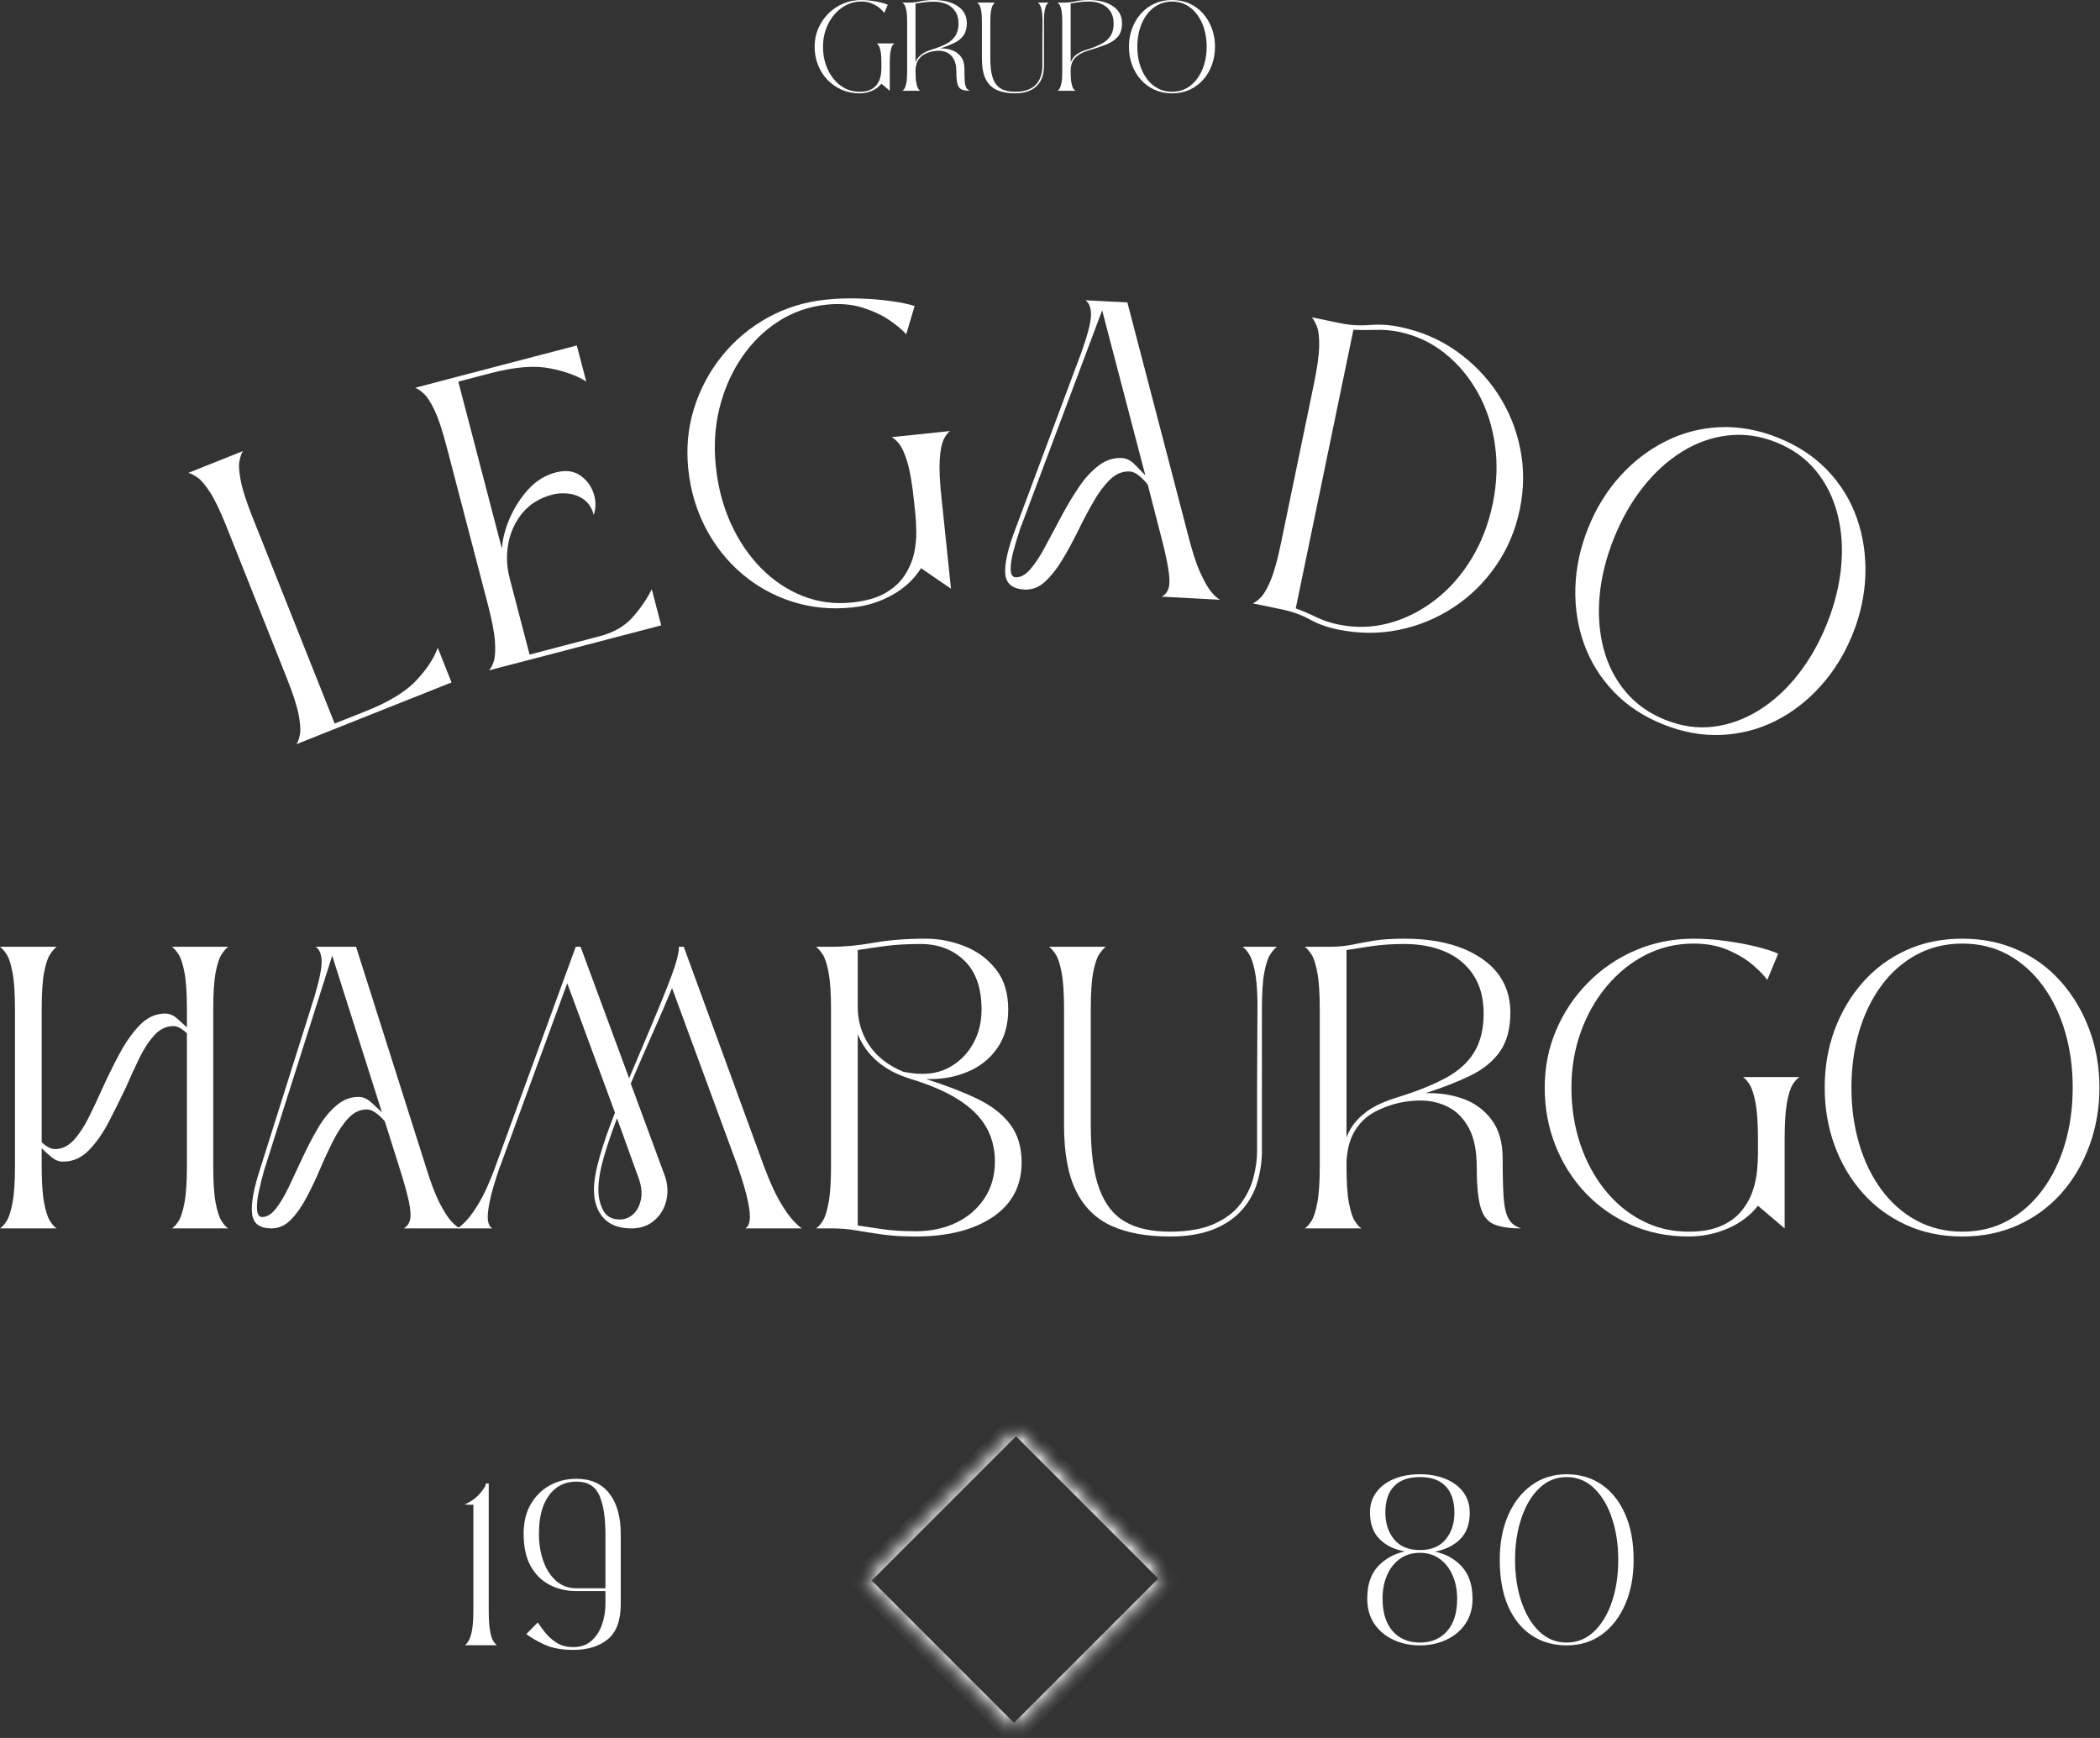 <svg xmlns="http://www.w3.org/2000/svg" width="116" height="96" viewBox="0 0 116 96" fill="none"><rect x="0" y="0" width="116" height="96" fill="#333333" stroke="none"/><mask id="mask0_113_110" style="mask-type:luminance" maskUnits="userSpaceOnUse" x="47" y="78" width="18" height="18"><path d="M47.26 78.501H64.758V96H47.26V78.501Z" fill="white"></path></mask><g mask="url(#mask0_113_110)"><mask id="mask1_113_110" style="mask-type:luminance" maskUnits="userSpaceOnUse" x="47" y="78" width="18" height="18"><path d="M47.445 87.304L56.069 78.679L64.585 87.195L55.961 95.82L47.445 87.304Z" fill="white"></path></mask><g mask="url(#mask1_113_110)"><mask id="mask2_113_110" style="mask-type:luminance" maskUnits="userSpaceOnUse" x="47" y="78" width="18" height="18"><path d="M47.445 87.305L56.121 78.629L64.687 87.195L56.011 95.871L47.445 87.305Z" fill="white"></path></mask><g mask="url(#mask2_113_110)"><path d="M47.445 87.305L56.121 78.629L64.687 87.195L56.011 95.871L47.445 87.305Z" stroke="white"></path></g></g></g><path d="M16.373 41.108C16.458 40.991 16.524 40.811 16.569 40.568C16.614 40.323 16.589 39.959 16.495 39.474C16.403 38.988 16.187 38.321 15.849 37.474L12.532 29.139C12.19 28.277 11.885 27.637 11.619 27.219C11.351 26.801 11.119 26.523 10.921 26.386C10.724 26.247 10.553 26.157 10.406 26.119L13.42 24.916C13.336 25.049 13.272 25.233 13.227 25.469C13.18 25.703 13.204 26.063 13.298 26.55C13.39 27.037 13.608 27.711 13.951 28.573L18.486 39.966L20.21 39.281C21.488 38.773 22.421 38.203 23.009 37.57C23.596 36.935 23.987 36.338 24.18 35.778L24.942 37.696C24.942 37.696 24.737 37.778 24.328 37.94C23.918 38.103 23.39 38.313 22.745 38.57C22.099 38.826 21.414 39.098 20.69 39.387C19.964 39.677 19.275 39.952 18.621 40.211C17.967 40.471 17.432 40.684 17.016 40.851C16.6 41.017 16.386 41.102 16.373 41.108Z" fill="white"></path><path d="M27.014 37.029C27.115 36.922 27.203 36.751 27.278 36.517C27.353 36.282 27.373 35.916 27.339 35.42C27.305 34.925 27.172 34.237 26.94 33.355L24.673 24.677C24.439 23.781 24.216 23.11 24.004 22.663C23.791 22.215 23.597 21.911 23.418 21.75C23.241 21.587 23.08 21.476 22.936 21.419C22.951 21.412 23.176 21.353 23.611 21.242C24.045 21.128 24.601 20.983 25.281 20.804C25.961 20.626 26.677 20.439 27.433 20.241C28.187 20.044 28.901 19.858 29.575 19.681C30.248 19.506 30.797 19.362 31.222 19.25C31.648 19.14 31.862 19.083 31.862 19.083L32.383 21.078C31.9 20.761 31.233 20.517 30.382 20.347C29.533 20.176 28.443 20.264 27.111 20.611L25.316 21.081L27.722 30.3C27.761 29.766 27.906 29.206 28.16 28.62C28.414 28.034 28.755 27.504 29.182 27.032C29.611 26.56 30.117 26.248 30.701 26.096C31.222 25.959 31.661 26.008 32.02 26.243C32.377 26.477 32.629 26.799 32.775 27.208C32.923 27.619 32.931 28.031 32.798 28.447C32.701 28.074 32.525 27.793 32.267 27.604C32.01 27.413 31.72 27.301 31.399 27.266C31.077 27.233 30.783 27.249 30.517 27.318C29.814 27.503 29.26 27.844 28.854 28.341C28.449 28.836 28.189 29.404 28.076 30.042C27.962 30.679 27.987 31.312 28.153 31.94L29.253 36.157L33.11 35.147C33.903 34.941 34.52 34.584 34.963 34.076C35.407 33.568 35.752 33.059 36.002 32.548L36.523 34.542C36.523 34.542 36.298 34.602 35.85 34.719C35.402 34.835 34.816 34.989 34.091 35.179C33.366 35.368 32.599 35.568 31.791 35.781C30.982 35.991 30.219 36.191 29.501 36.379C28.784 36.566 28.195 36.719 27.732 36.839C27.268 36.96 27.029 37.022 27.014 37.029Z" fill="white"></path><path d="M50.875 31.384C50.502 31.985 49.977 32.476 49.302 32.857C48.628 33.237 47.893 33.469 47.095 33.552C45.926 33.675 44.819 33.57 43.772 33.237C42.728 32.903 41.796 32.386 40.977 31.687C40.158 30.988 39.491 30.145 38.976 29.158C38.462 28.172 38.143 27.095 38.021 25.926C37.899 24.757 38.003 23.64 38.333 22.574C38.663 21.506 39.176 20.54 39.871 19.676C40.565 18.81 41.403 18.103 42.386 17.556C43.37 17.009 44.446 16.675 45.615 16.552C46.215 16.49 46.831 16.469 47.462 16.488C48.094 16.507 48.682 16.556 49.224 16.633C49.769 16.708 50.201 16.798 50.521 16.903L50.058 18.466C49.865 18.239 49.562 17.984 49.151 17.701C48.739 17.416 48.235 17.18 47.642 16.993C47.048 16.806 46.382 16.752 45.644 16.829C44.677 16.932 43.797 17.239 43.004 17.749C42.21 18.257 41.534 18.922 40.974 19.743C40.414 20.565 40.006 21.49 39.748 22.519C39.491 23.549 39.422 24.632 39.542 25.768C39.66 26.905 39.936 27.952 40.369 28.911C40.804 29.868 41.361 30.691 42.039 31.381C42.718 32.069 43.487 32.583 44.345 32.922C45.205 33.261 46.112 33.38 47.066 33.279C47.833 33.2 48.451 33.023 48.919 32.748C49.386 32.474 49.743 32.142 49.99 31.751C50.239 31.358 50.407 30.956 50.495 30.541C50.583 30.128 50.622 29.736 50.614 29.364C50.608 28.991 50.592 28.689 50.569 28.457L50.479 27.605C50.384 26.698 50.265 26.008 50.122 25.533C49.978 25.057 49.83 24.723 49.678 24.53C49.525 24.337 49.383 24.209 49.25 24.147L52.48 23.809C52.351 23.898 52.232 24.056 52.123 24.285C52.015 24.513 51.944 24.874 51.91 25.369C51.876 25.863 51.906 26.555 52.001 27.447L52.531 32.52L50.875 31.384Z" fill="white"></path><path d="M56.594 32.566C55.916 32.529 55.559 32.228 55.526 31.662C55.493 31.096 55.684 30.274 56.098 29.195L59.739 19.452C60.084 18.479 60.259 17.795 60.264 17.403C60.27 17.009 60.169 16.736 59.961 16.586L62.274 16.705L65.603 29.462C65.833 30.387 66.062 31.102 66.292 31.611C66.521 32.117 66.73 32.482 66.919 32.708C67.107 32.934 67.27 33.075 67.408 33.129L64.166 32.958C64.356 32.862 64.485 32.703 64.552 32.482C64.618 32.262 64.613 31.91 64.535 31.427C64.46 30.943 64.305 30.261 64.072 29.381L63.4 26.77C63.02 26.3 62.691 26.058 62.413 26.043C62.011 26.022 61.648 26.168 61.322 26.483C60.996 26.799 60.688 27.209 60.399 27.715C60.109 28.22 59.826 28.754 59.55 29.32C59.273 29.885 58.985 30.414 58.688 30.909C58.392 31.403 58.073 31.808 57.732 32.125C57.391 32.441 57.012 32.587 56.594 32.566ZM56.352 29.208C56.208 29.635 56.083 30.051 55.976 30.456C55.868 30.861 55.819 31.199 55.828 31.469C55.839 31.739 55.929 31.879 56.098 31.887C56.375 31.902 56.649 31.751 56.922 31.434C57.194 31.114 57.466 30.699 57.739 30.186C58.013 29.673 58.3 29.135 58.601 28.571C58.901 28.007 59.219 27.471 59.556 26.963C59.892 26.454 60.261 26.045 60.663 25.734C61.066 25.421 61.5 25.276 61.965 25.3C62.227 25.315 62.464 25.433 62.676 25.653C62.89 25.872 63.086 26.072 63.265 26.252L60.881 17.142L56.352 29.208Z" fill="white"></path><path d="M83.95 28.139C83.712 29.291 83.272 30.329 82.631 31.253C81.992 32.178 81.211 32.943 80.289 33.549C79.367 34.156 78.358 34.571 77.262 34.794C76.166 35.017 75.035 35.007 73.869 34.765C73.309 34.649 72.802 34.466 72.347 34.215C71.895 33.964 71.374 33.778 70.784 33.656L69.195 33.327C69.33 33.278 69.483 33.164 69.655 32.986C69.829 32.809 70.01 32.49 70.199 32.031C70.387 31.573 70.573 30.897 70.758 30.005L72.576 21.22C72.762 20.313 72.86 19.612 72.868 19.116C72.876 18.621 72.836 18.262 72.746 18.039C72.658 17.814 72.564 17.643 72.463 17.527C72.478 17.53 72.568 17.548 72.733 17.582C72.901 17.617 73.086 17.655 73.29 17.698C73.496 17.741 73.673 17.778 73.824 17.81C73.976 17.841 74.052 17.855 74.052 17.855C74.567 17.963 75.101 17.995 75.654 17.952C76.207 17.907 76.764 17.942 77.323 18.058C78.49 18.301 79.531 18.746 80.447 19.393C81.362 20.039 82.124 20.823 82.731 21.744C83.337 22.667 83.751 23.676 83.972 24.771C84.195 25.865 84.188 26.987 83.95 28.139ZM73.924 34.495C74.877 34.692 75.81 34.667 76.722 34.421C77.633 34.177 78.483 33.75 79.273 33.141C80.062 32.53 80.731 31.772 81.28 30.867C81.831 29.962 82.222 28.95 82.454 27.83C82.686 26.711 82.727 25.627 82.579 24.578C82.433 23.53 82.12 22.57 81.637 21.699C81.154 20.827 80.543 20.097 79.803 19.509C79.065 18.919 78.219 18.526 77.266 18.328C76.841 18.243 76.414 18.208 75.985 18.222C75.556 18.235 75.147 18.233 74.76 18.216L71.575 33.604C71.972 33.752 72.352 33.914 72.717 34.093C73.082 34.271 73.484 34.405 73.924 34.495Z" fill="white"></path><path d="M87.725 29.171C88.16 28.08 88.745 27.128 89.478 26.315C90.212 25.503 91.046 24.859 91.984 24.385C92.923 23.909 93.922 23.646 94.982 23.597C96.043 23.548 97.119 23.741 98.211 24.176C99.3 24.611 100.212 25.213 100.946 25.98C101.679 26.748 102.219 27.626 102.567 28.615C102.914 29.601 103.072 30.641 103.04 31.735C103.009 32.828 102.777 33.921 102.342 35.012C101.904 36.105 101.317 37.059 100.582 37.879C99.849 38.7 99.016 39.345 98.086 39.815C97.157 40.285 96.163 40.543 95.104 40.593C94.044 40.645 92.97 40.453 91.881 40.017C90.789 39.582 89.876 38.979 89.141 38.21C88.407 37.442 87.862 36.567 87.506 35.585C87.15 34.603 86.989 33.562 87.021 32.462C87.053 31.36 87.288 30.263 87.725 29.171ZM100.92 34.443C101.344 33.382 101.605 32.335 101.701 31.3C101.8 30.267 101.731 29.296 101.496 28.386C101.259 27.475 100.862 26.678 100.302 25.996C99.743 25.314 99.011 24.792 98.108 24.43C97.218 24.074 96.328 23.949 95.439 24.053C94.548 24.156 93.705 24.457 92.907 24.954C92.109 25.449 91.389 26.106 90.746 26.923C90.104 27.738 89.572 28.676 89.147 29.737C88.722 30.799 88.46 31.847 88.362 32.883C88.266 33.919 88.335 34.892 88.571 35.8C88.807 36.709 89.211 37.507 89.784 38.194C90.358 38.882 91.091 39.404 91.981 39.76C92.883 40.122 93.772 40.249 94.647 40.14C95.524 40.03 96.362 39.728 97.159 39.233C97.957 38.737 98.676 38.08 99.318 37.261C99.961 36.444 100.495 35.505 100.92 34.443Z" fill="white"></path><path d="M48.687 4.622C48.556 4.79 48.383 4.921 48.169 5.015C47.955 5.109 47.726 5.156 47.484 5.156C47.128 5.156 46.797 5.09 46.493 4.957C46.191 4.822 45.927 4.638 45.702 4.404C45.479 4.168 45.305 3.894 45.181 3.58C45.059 3.267 44.998 2.933 44.998 2.577C44.998 2.223 45.064 1.891 45.197 1.579C45.33 1.269 45.514 0.994 45.751 0.756C45.986 0.518 46.26 0.333 46.574 0.199C46.887 0.067 47.221 0 47.574 0C47.756 0 47.942 0.013 48.131 0.039C48.319 0.064 48.494 0.098 48.655 0.138C48.818 0.177 48.945 0.218 49.038 0.261L48.848 0.714C48.797 0.639 48.714 0.553 48.6 0.457C48.486 0.359 48.343 0.272 48.169 0.196C47.997 0.121 47.8 0.084 47.574 0.084C47.28 0.084 47.006 0.148 46.751 0.277C46.498 0.405 46.273 0.585 46.079 0.814C45.886 1.041 45.734 1.306 45.625 1.608C45.516 1.909 45.461 2.232 45.461 2.577C45.461 2.924 45.51 3.248 45.609 3.548C45.709 3.849 45.851 4.113 46.033 4.342C46.215 4.572 46.43 4.751 46.677 4.88C46.925 5.007 47.195 5.069 47.484 5.069C47.717 5.069 47.909 5.036 48.057 4.97C48.206 4.901 48.325 4.812 48.411 4.703C48.498 4.593 48.562 4.479 48.6 4.359C48.641 4.236 48.666 4.12 48.674 4.008C48.682 3.895 48.687 3.804 48.687 3.735V3.474C48.687 3.2 48.673 2.988 48.645 2.84C48.617 2.692 48.583 2.588 48.542 2.525C48.504 2.463 48.466 2.421 48.43 2.396H49.411C49.368 2.421 49.326 2.466 49.285 2.531C49.247 2.596 49.215 2.702 49.189 2.85C49.163 2.996 49.15 3.204 49.15 3.474V5.015L48.687 4.622Z" fill="white"></path><path d="M49.849 5.015C49.887 4.991 49.926 4.949 49.964 4.886C50.005 4.822 50.039 4.717 50.067 4.571C50.095 4.423 50.109 4.212 50.109 3.937V1.226C50.109 0.947 50.095 0.733 50.067 0.585C50.039 0.437 50.005 0.334 49.964 0.273C49.926 0.214 49.887 0.17 49.849 0.142C49.859 0.142 49.898 0.142 49.968 0.142C50.038 0.142 50.106 0.142 50.17 0.142C50.236 0.142 50.27 0.142 50.27 0.142C50.413 0.142 50.542 0.13 50.656 0.106C50.772 0.083 50.899 0.06 51.039 0.035C51.18 0.012 51.358 0 51.573 0C52.128 0 52.571 0.114 52.904 0.341C53.239 0.566 53.406 0.881 53.406 1.283C53.406 1.558 53.346 1.781 53.226 1.952C53.108 2.122 52.94 2.26 52.721 2.367C52.502 2.475 52.24 2.578 51.936 2.676C52.161 2.668 52.374 2.699 52.576 2.77C52.78 2.839 52.947 2.958 53.078 3.13C53.208 3.299 53.274 3.527 53.274 3.812C53.274 4.091 53.279 4.314 53.29 4.481C53.303 4.646 53.332 4.769 53.377 4.851C53.424 4.933 53.497 4.987 53.596 5.015C53.394 5.015 53.237 4.991 53.126 4.944C53.014 4.897 52.937 4.799 52.892 4.651C52.848 4.502 52.827 4.27 52.827 3.956C52.827 3.672 52.781 3.445 52.689 3.278C52.599 3.11 52.48 2.99 52.332 2.914C52.185 2.839 52.027 2.802 51.856 2.802C51.686 2.802 51.52 2.827 51.357 2.876C51.196 2.926 51.06 2.99 50.949 3.069C50.833 3.157 50.743 3.265 50.678 3.394C50.616 3.522 50.58 3.678 50.572 3.86V3.937C50.572 4.212 50.586 4.423 50.614 4.571C50.642 4.717 50.675 4.822 50.714 4.886C50.754 4.949 50.793 4.991 50.83 5.015H49.849ZM50.572 0.196V3.439C50.637 3.267 50.748 3.123 50.907 3.004C50.911 3 50.915 2.996 50.92 2.991C50.998 2.936 51.084 2.889 51.174 2.85C51.266 2.81 51.365 2.772 51.473 2.737C51.805 2.637 52.079 2.527 52.296 2.409C52.513 2.289 52.674 2.141 52.782 1.962C52.892 1.784 52.946 1.562 52.946 1.296C52.946 1.026 52.885 0.801 52.763 0.621C52.641 0.441 52.477 0.308 52.271 0.222C52.066 0.137 51.836 0.093 51.579 0.093C51.364 0.093 51.172 0.106 51.003 0.132C50.836 0.158 50.692 0.179 50.572 0.196Z" fill="white"></path><path d="M54.239 1.226C54.239 0.947 54.225 0.733 54.198 0.585C54.17 0.437 54.135 0.334 54.095 0.273C54.056 0.214 54.018 0.17 53.979 0.142H54.96C54.923 0.17 54.885 0.214 54.844 0.273C54.806 0.334 54.772 0.437 54.745 0.585C54.716 0.733 54.703 0.947 54.703 1.226V3.236C54.703 3.699 54.751 4.064 54.847 4.33C54.946 4.596 55.095 4.786 55.295 4.899C55.496 5.013 55.753 5.069 56.067 5.069C56.379 5.069 56.634 5.025 56.832 4.938C57.032 4.85 57.184 4.735 57.292 4.593C57.399 4.45 57.473 4.297 57.514 4.137C57.557 3.976 57.578 3.823 57.578 3.677C57.578 3.585 57.578 3.444 57.578 3.255C57.578 3.065 57.578 2.848 57.578 2.605C57.578 2.363 57.579 2.112 57.582 1.85C57.586 1.588 57.588 1.338 57.588 1.1C57.582 0.858 57.564 0.672 57.537 0.544C57.508 0.415 57.476 0.322 57.44 0.264C57.403 0.206 57.366 0.166 57.328 0.142H57.923C57.886 0.17 57.847 0.214 57.807 0.273C57.768 0.334 57.734 0.437 57.707 0.585C57.679 0.733 57.665 0.947 57.665 1.226V3.677C57.665 3.855 57.639 4.033 57.588 4.211C57.537 4.387 57.448 4.547 57.324 4.69C57.2 4.831 57.035 4.944 56.829 5.028C56.625 5.113 56.37 5.156 56.067 5.156C55.669 5.156 55.336 5.095 55.066 4.973C54.796 4.851 54.59 4.65 54.449 4.371C54.309 4.091 54.239 3.712 54.239 3.236V1.226Z" fill="white"></path><path d="M58.42 5.015C58.456 4.991 58.494 4.949 58.533 4.886C58.573 4.822 58.608 4.717 58.636 4.571C58.663 4.423 58.678 4.212 58.678 3.937V1.226C58.678 0.947 58.663 0.733 58.636 0.585C58.608 0.437 58.573 0.334 58.533 0.273C58.494 0.214 58.456 0.17 58.42 0.142C58.428 0.142 58.467 0.142 58.536 0.142C58.607 0.142 58.674 0.142 58.739 0.142C58.805 0.142 58.839 0.142 58.839 0.142C58.984 0.142 59.114 0.13 59.228 0.106C59.343 0.083 59.471 0.06 59.611 0.035C59.75 0.012 59.926 0 60.141 0C60.696 0 61.142 0.114 61.476 0.341C61.811 0.566 61.978 0.881 61.978 1.283C61.978 1.601 61.901 1.849 61.749 2.026C61.597 2.203 61.38 2.347 61.1 2.461C60.821 2.572 60.487 2.684 60.099 2.795C59.797 2.888 59.564 3.016 59.401 3.178C59.241 3.339 59.154 3.566 59.141 3.86V3.937C59.141 4.212 59.154 4.423 59.183 4.571C59.21 4.717 59.244 4.822 59.282 4.886C59.323 4.949 59.363 4.991 59.401 5.015H58.42ZM59.141 0.19V3.439C59.212 3.257 59.324 3.11 59.479 3.001C59.635 2.892 59.824 2.804 60.045 2.737C60.374 2.637 60.648 2.527 60.865 2.409C61.084 2.289 61.246 2.141 61.354 1.965C61.461 1.79 61.515 1.567 61.515 1.296C61.515 1.026 61.454 0.801 61.331 0.621C61.211 0.441 61.048 0.307 60.842 0.219C60.637 0.129 60.405 0.084 60.148 0.084C59.933 0.084 59.742 0.096 59.575 0.122C59.408 0.148 59.263 0.17 59.141 0.19Z" fill="white"></path><path d="M62.361 2.577C62.361 2.223 62.417 1.891 62.531 1.579C62.647 1.269 62.809 0.994 63.02 0.756C63.23 0.518 63.481 0.333 63.773 0.199C64.064 0.067 64.387 0 64.741 0C65.096 0 65.42 0.067 65.712 0.199C66.003 0.333 66.254 0.518 66.462 0.756C66.669 0.994 66.83 1.269 66.944 1.579C67.058 1.891 67.115 2.223 67.115 2.577C67.115 2.933 67.058 3.267 66.944 3.58C66.83 3.894 66.669 4.168 66.462 4.404C66.254 4.638 66.003 4.822 65.712 4.957C65.42 5.09 65.096 5.156 64.741 5.156C64.387 5.156 64.064 5.09 63.773 4.957C63.481 4.822 63.23 4.638 63.02 4.404C62.809 4.168 62.647 3.894 62.531 3.58C62.417 3.267 62.361 2.933 62.361 2.577ZM66.655 2.577C66.655 2.232 66.61 1.909 66.52 1.608C66.431 1.306 66.302 1.041 66.134 0.814C65.966 0.585 65.765 0.405 65.532 0.277C65.301 0.148 65.037 0.084 64.741 0.084C64.451 0.084 64.188 0.148 63.95 0.277C63.712 0.405 63.509 0.585 63.342 0.814C63.174 1.041 63.046 1.306 62.956 1.608C62.867 1.909 62.824 2.232 62.824 2.577C62.824 2.924 62.867 3.248 62.956 3.548C63.046 3.849 63.174 4.113 63.342 4.342C63.509 4.572 63.712 4.751 63.95 4.88C64.188 5.007 64.451 5.069 64.741 5.069C65.037 5.069 65.301 5.007 65.532 4.88C65.765 4.751 65.966 4.572 66.134 4.342C66.302 4.113 66.431 3.849 66.52 3.548C66.61 3.248 66.655 2.924 66.655 2.577Z" fill="white"></path><path d="M26.997 81.942V88.899C26.997 89.406 27.02 89.793 27.067 90.064C27.114 90.332 27.174 90.523 27.244 90.639C27.317 90.755 27.387 90.835 27.457 90.877H25.675C25.741 90.835 25.811 90.755 25.884 90.639C25.956 90.523 26.019 90.332 26.07 90.064C26.122 89.793 26.148 89.406 26.148 88.899V83.109C26.113 83.118 26.036 83.121 25.916 83.116C25.798 83.112 25.713 83.109 25.662 83.109C26.029 82.938 26.316 82.728 26.527 82.479C26.737 82.23 26.842 82.051 26.842 81.942H26.997Z" fill="white"></path><path d="M34.289 84.74C34.289 84.758 34.289 84.861 34.289 85.049C34.289 85.235 34.289 85.473 34.289 85.76C34.289 86.048 34.289 86.352 34.289 86.673C34.289 86.993 34.289 87.296 34.289 87.584C34.289 87.871 34.289 88.109 34.289 88.298C34.289 88.484 34.289 88.586 34.289 88.603C34.289 89.513 34.048 90.162 33.568 90.552C33.09 90.94 32.457 91.135 31.671 91.135C31.027 91.135 30.493 91.036 30.069 90.839C29.646 90.642 29.314 90.449 29.075 90.26L29.705 89.62C29.808 89.774 29.943 89.959 30.11 90.173C30.278 90.385 30.487 90.573 30.738 90.736C30.99 90.898 31.302 90.98 31.671 90.98C32.08 90.98 32.415 90.863 32.677 90.626C32.939 90.391 33.132 90.092 33.256 89.729C33.38 89.365 33.443 88.989 33.443 88.603C33.443 88.586 33.443 88.515 33.443 88.388C33.443 88.259 33.443 88.092 33.443 87.886C33.142 87.886 32.861 87.886 32.6 87.886C32.338 87.886 32.084 87.886 31.838 87.886C31.297 87.886 30.806 87.772 30.365 87.545C29.925 87.318 29.574 86.972 29.313 86.506C29.053 86.039 28.924 85.441 28.924 84.714C28.924 84.089 29.053 83.549 29.313 83.096C29.574 82.642 29.925 82.294 30.365 82.051C30.806 81.806 31.297 81.684 31.838 81.684C32.633 81.684 33.24 81.954 33.658 82.495C34.078 83.034 34.289 83.781 34.289 84.74ZM33.443 87.731C33.443 87.448 33.443 87.141 33.443 86.808C33.443 86.474 33.443 86.152 33.443 85.843C33.443 85.535 33.443 85.279 33.443 85.075C33.443 84.869 33.443 84.758 33.443 84.74C33.443 83.825 33.331 83.112 33.108 82.604C32.885 82.094 32.462 81.839 31.838 81.839C31.203 81.839 30.699 82.092 30.326 82.598C29.954 83.102 29.77 83.807 29.77 84.714C29.77 85.279 29.853 85.79 30.02 86.249C30.188 86.705 30.424 87.067 30.731 87.333C31.04 87.599 31.408 87.731 31.838 87.731H33.443Z" fill="white"></path><path d="M81.34 88.314C81.34 88.847 81.208 89.305 80.947 89.691C80.685 90.076 80.334 90.37 79.892 90.576C79.452 90.782 78.967 90.885 78.438 90.885C77.898 90.885 77.406 90.782 76.965 90.576C76.525 90.37 76.174 90.076 75.913 89.691C75.653 89.305 75.524 88.842 75.524 88.302C75.524 87.541 75.72 86.949 76.112 86.526C76.507 86.101 77.004 85.825 77.602 85.696C77.02 85.593 76.554 85.365 76.203 85.011C75.85 84.656 75.675 84.164 75.675 83.538C75.675 83.112 75.792 82.739 76.029 82.422C76.264 82.105 76.589 81.861 77.004 81.691C77.419 81.52 77.898 81.434 78.438 81.434C78.967 81.434 79.439 81.52 79.853 81.691C80.269 81.861 80.595 82.105 80.831 82.422C81.067 82.739 81.185 83.12 81.185 83.564C81.185 84.181 81.009 84.666 80.658 85.017C80.308 85.367 79.841 85.598 79.258 85.709C79.858 85.83 80.355 86.104 80.748 86.532C81.142 86.96 81.34 87.554 81.34 88.314ZM76.524 83.538C76.524 84.13 76.683 84.625 77.004 85.024C77.325 85.421 77.803 85.619 78.438 85.619C79.062 85.619 79.535 85.423 79.857 85.03C80.178 84.636 80.339 84.147 80.339 83.564C80.339 82.923 80.178 82.434 79.857 82.097C79.535 81.758 79.062 81.588 78.438 81.588C77.803 81.588 77.325 81.758 77.004 82.097C76.683 82.434 76.524 82.914 76.524 83.538ZM76.37 88.302C76.37 89.074 76.555 89.672 76.926 90.097C77.299 90.519 77.803 90.73 78.438 90.73C79.062 90.73 79.559 90.521 79.931 90.103C80.304 89.683 80.49 89.087 80.49 88.314C80.49 87.837 80.407 87.406 80.239 87.021C80.074 86.635 79.837 86.331 79.528 86.108C79.22 85.885 78.856 85.773 78.438 85.773C78.009 85.773 77.64 85.883 77.332 86.101C77.024 86.32 76.788 86.621 76.621 87.002C76.453 87.382 76.37 87.815 76.37 88.302Z" fill="white"></path><path d="M82.844 86.159C82.844 85.235 82.996 84.418 83.303 83.708C83.612 82.997 84.044 82.44 84.6 82.039C85.157 81.636 85.804 81.434 86.539 81.434C87.286 81.434 87.934 81.627 88.486 82.013C89.039 82.397 89.468 82.943 89.775 83.65C90.084 84.356 90.239 85.193 90.239 86.159C90.239 87.084 90.084 87.902 89.775 88.614C89.468 89.324 89.039 89.88 88.486 90.283C87.934 90.683 87.286 90.885 86.539 90.885C85.804 90.885 85.157 90.699 84.6 90.328C84.044 89.955 83.612 89.418 83.303 88.716C82.996 88.014 82.844 87.161 82.844 86.159ZM89.389 86.159C89.389 85.321 89.274 84.556 89.042 83.863C88.812 83.168 88.483 82.616 88.055 82.206C87.627 81.794 87.123 81.588 86.539 81.588C85.958 81.588 85.453 81.794 85.024 82.206C84.597 82.616 84.269 83.168 84.037 83.863C83.805 84.556 83.689 85.321 83.689 86.159C83.689 87.007 83.805 87.776 84.037 88.466C84.269 89.154 84.597 89.704 85.024 90.116C85.453 90.526 85.958 90.73 86.539 90.73C87.123 90.73 87.627 90.526 88.055 90.116C88.483 89.704 88.812 89.154 89.042 88.466C89.274 87.776 89.389 87.007 89.389 86.159Z" fill="white"></path><path d="M2.303 64.411C2.303 65.291 2.347 65.965 2.435 66.434C2.525 66.904 2.633 67.24 2.76 67.441C2.886 67.64 3.009 67.778 3.13 67.853H0C0.12 67.778 0.243 67.64 0.37 67.441C0.496 67.24 0.603 66.904 0.692 66.434C0.782 65.965 0.827 65.291 0.827 64.411V55.761C0.827 54.867 0.782 54.187 0.692 53.719C0.603 53.249 0.496 52.918 0.37 52.725C0.243 52.53 0.12 52.387 0 52.297H3.13C3.009 52.387 2.886 52.53 2.76 52.725C2.633 52.918 2.525 53.249 2.435 53.719C2.347 54.187 2.303 54.867 2.303 55.761V63.092C2.571 63.345 2.816 63.472 3.04 63.472C3.427 63.472 3.774 63.304 4.079 62.97C4.383 62.635 4.662 62.211 4.915 61.696C5.17 61.181 5.424 60.641 5.677 60.075C5.96 59.449 6.269 58.824 6.604 58.2C6.938 57.574 7.31 57.048 7.72 56.623C8.132 56.199 8.598 55.986 9.119 55.986C9.357 55.986 9.573 56.073 9.766 56.244C9.96 56.413 10.147 56.581 10.325 56.746V55.761C10.325 54.867 10.28 54.187 10.19 53.719C10.102 53.249 9.995 52.918 9.869 52.725C9.742 52.53 9.619 52.387 9.499 52.297H12.606C12.485 52.387 12.362 52.53 12.236 52.725C12.109 52.918 12.001 53.249 11.911 53.719C11.823 54.187 11.779 54.867 11.779 55.761V64.411C11.779 65.291 11.823 65.965 11.911 66.434C12.001 66.904 12.109 67.24 12.236 67.441C12.362 67.64 12.485 67.778 12.606 67.853H9.499C9.619 67.778 9.742 67.64 9.869 67.441C9.995 67.24 10.102 66.904 10.19 66.434C10.28 65.965 10.325 65.291 10.325 64.411V57.08C10.042 56.812 9.796 56.678 9.589 56.678C9.185 56.678 8.83 56.847 8.524 57.183C8.219 57.518 7.94 57.945 7.688 58.467C7.434 58.988 7.189 59.524 6.951 60.075C6.653 60.701 6.34 61.331 6.012 61.963C5.684 62.596 5.315 63.121 4.905 63.539C4.495 63.957 4.022 64.166 3.487 64.166C3.263 64.166 3.051 64.085 2.85 63.922C2.648 63.757 2.466 63.592 2.303 63.427V64.411Z" fill="white"></path><path d="M14.995 67.853C14.34 67.853 13.983 67.582 13.924 67.039C13.863 66.494 14.005 65.693 14.348 64.633L17.365 55.07C17.648 54.116 17.782 53.449 17.767 53.069C17.752 52.69 17.64 52.432 17.433 52.297H19.668L23.512 64.411C23.78 65.291 24.037 65.969 24.281 66.447C24.527 66.923 24.747 67.266 24.94 67.473C25.135 67.681 25.299 67.808 25.433 67.853H22.303C22.483 67.748 22.599 67.588 22.65 67.373C22.702 67.157 22.679 66.819 22.583 66.357C22.486 65.894 22.304 65.246 22.036 64.411L21.254 61.931C20.866 61.498 20.538 61.281 20.27 61.281C19.884 61.281 19.541 61.442 19.244 61.764C18.945 62.084 18.669 62.493 18.414 62.992C18.161 63.492 17.915 64.022 17.677 64.581C17.439 65.139 17.189 65.664 16.928 66.154C16.668 66.646 16.382 67.052 16.069 67.373C15.755 67.693 15.398 67.853 14.995 67.853ZM14.592 64.633C14.474 65.051 14.374 65.458 14.29 65.852C14.208 66.247 14.178 66.575 14.2 66.836C14.223 67.096 14.318 67.225 14.483 67.225C14.751 67.225 15.008 67.066 15.252 66.746C15.498 66.427 15.741 66.014 15.979 65.508C16.217 64.999 16.466 64.467 16.728 63.909C16.99 63.349 17.269 62.817 17.565 62.31C17.862 61.805 18.198 61.392 18.572 61.072C18.945 60.75 19.354 60.59 19.8 60.59C20.053 60.59 20.288 60.691 20.505 60.892C20.721 61.091 20.918 61.274 21.097 61.439L18.35 52.789L14.592 64.633Z" fill="white"></path><path d="M27.624 64.411C27.341 65.23 27.15 65.879 27.052 66.357C26.955 66.833 26.921 67.183 26.952 67.406C26.982 67.629 27.064 67.778 27.2 67.853H25.276C25.396 67.778 25.556 67.636 25.755 67.428C25.956 67.221 26.191 66.893 26.46 66.447C26.728 65.999 27.011 65.381 27.309 64.591L31.803 52.297H32.07L34.752 59.56C35.185 58.533 35.609 57.529 36.026 56.546C36.444 55.562 36.795 54.693 37.078 53.941C37.361 53.188 37.502 52.64 37.502 52.297H37.77L42.196 64.411C42.508 65.246 42.802 65.897 43.077 66.367C43.353 66.836 43.596 67.183 43.804 67.406C44.011 67.629 44.175 67.778 44.296 67.853H41.166C41.301 67.778 41.383 67.626 41.414 67.396C41.444 67.164 41.409 66.814 41.311 66.344C41.215 65.874 41.025 65.23 40.742 64.411L37.123 54.578C36.825 55.307 36.47 56.134 36.058 57.058C35.648 57.982 35.243 58.914 34.842 59.853L36.74 64.993C36.89 65.455 36.909 65.905 36.798 66.344C36.686 66.784 36.462 67.145 36.126 67.428C35.791 67.711 35.378 67.853 34.887 67.853C34.201 67.853 33.683 67.66 33.334 67.274C32.984 66.886 32.809 66.363 32.809 65.707C32.809 65.231 32.916 64.622 33.131 63.877C33.347 63.131 33.627 62.326 33.971 61.461L31.333 54.311L27.624 64.433V64.411ZM35.222 64.925L34.083 61.773C33.785 62.548 33.538 63.275 33.343 63.954C33.15 64.632 33.054 65.217 33.054 65.707C33.054 66.138 33.142 66.523 33.321 66.859C33.501 67.193 33.807 67.361 34.238 67.361C34.521 67.361 34.77 67.261 34.987 67.061C35.203 66.86 35.345 66.577 35.412 66.212C35.478 65.846 35.415 65.417 35.222 64.925Z" fill="white"></path><path d="M56.432 64.208C56.432 65.506 55.899 66.513 54.833 67.229C53.767 67.943 52.348 68.3 50.575 68.3C49.861 68.3 49.241 68.262 48.719 68.187C48.197 68.112 47.72 68.037 47.287 67.962C46.856 67.889 46.417 67.853 45.972 67.853H45.077C45.197 67.778 45.32 67.64 45.447 67.441C45.574 67.24 45.681 66.904 45.769 66.434C45.859 65.965 45.904 65.291 45.904 64.411V55.761C45.904 54.867 45.859 54.187 45.769 53.719C45.681 53.249 45.574 52.918 45.447 52.725C45.32 52.53 45.197 52.387 45.077 52.297C45.107 52.297 45.193 52.297 45.335 52.297C45.476 52.297 45.618 52.297 45.759 52.297C45.901 52.297 45.972 52.297 45.972 52.297C46.658 52.297 47.421 52.223 48.262 52.075C49.105 51.925 50.062 51.85 51.134 51.85C51.863 51.85 52.579 51.988 53.28 52.265C53.981 52.54 54.558 52.965 55.01 53.539C55.465 54.111 55.692 54.853 55.692 55.761C55.692 56.611 55.49 57.323 55.087 57.897C54.686 58.47 54.158 58.898 53.502 59.181C52.847 59.464 52.139 59.605 51.379 59.605C51.306 59.605 51.232 59.605 51.157 59.605C52.244 59.949 53.182 60.31 53.971 60.689C54.763 61.069 55.371 61.538 55.795 62.098C56.22 62.656 56.432 63.359 56.432 64.208ZM47.38 52.477V55.626C47.38 56.403 47.593 57.108 48.017 57.74C48.442 58.373 49.071 58.861 49.906 59.203C50.291 59.279 50.641 59.316 50.954 59.316C51.58 59.316 52.139 59.16 52.63 58.846C53.123 58.533 53.511 58.109 53.794 57.572C54.078 57.037 54.219 56.433 54.219 55.761C54.219 54.57 53.901 53.669 53.267 53.059C52.634 52.448 51.827 52.143 50.845 52.143C50.099 52.143 49.453 52.18 48.908 52.255C48.366 52.328 47.857 52.402 47.38 52.477ZM50.597 68.01C51.416 68.01 52.154 67.853 52.81 67.541C53.466 67.228 53.987 66.781 54.373 66.199C54.761 65.619 54.956 64.941 54.956 64.166C54.956 63.062 54.571 62.142 53.804 61.407C53.036 60.669 51.856 60.061 50.263 59.583C48.832 59.137 47.871 58.318 47.38 57.125V67.695C47.812 67.755 48.272 67.823 48.764 67.898C49.257 67.972 49.868 68.01 50.597 68.01Z" fill="white"></path><path d="M58.776 55.761C58.776 54.867 58.731 54.187 58.641 53.719C58.552 53.249 58.445 52.918 58.319 52.725C58.192 52.53 58.069 52.387 57.949 52.297H61.079C60.961 52.387 60.838 52.53 60.709 52.725C60.582 52.918 60.474 53.249 60.384 53.719C60.296 54.187 60.252 54.867 60.252 55.761V62.175C60.252 63.651 60.408 64.813 60.722 65.662C61.035 66.511 61.511 67.119 62.15 67.486C62.791 67.851 63.611 68.033 64.611 68.033C65.608 68.033 66.423 67.891 67.056 67.608C67.69 67.325 68.179 66.957 68.522 66.502C68.865 66.047 69.103 65.562 69.236 65.048C69.371 64.533 69.439 64.046 69.439 63.584C69.439 63.287 69.439 62.836 69.439 62.233C69.439 61.629 69.439 60.939 69.439 60.165C69.439 59.391 69.442 58.587 69.449 57.752C69.457 56.916 69.462 56.118 69.462 55.359C69.446 54.586 69.394 53.994 69.304 53.584C69.214 53.174 69.109 52.876 68.989 52.69C68.871 52.503 68.752 52.373 68.635 52.297H70.533C70.415 52.387 70.291 52.53 70.163 52.725C70.036 52.918 69.928 53.249 69.838 53.719C69.749 54.187 69.706 54.867 69.706 55.761V63.584C69.706 64.15 69.623 64.716 69.458 65.283C69.295 65.849 69.016 66.359 68.622 66.814C68.227 67.269 67.702 67.63 67.046 67.898C66.391 68.165 65.58 68.3 64.611 68.3C63.344 68.3 62.277 68.107 61.414 67.721C60.549 67.333 59.893 66.692 59.445 65.797C58.999 64.903 58.776 63.696 58.776 62.175V55.761Z" fill="white"></path><path d="M72.075 67.853C72.194 67.778 72.317 67.64 72.445 67.441C72.571 67.24 72.678 66.904 72.766 66.434C72.856 65.965 72.901 65.291 72.901 64.411V55.761C72.901 54.867 72.856 54.187 72.766 53.719C72.678 53.249 72.571 52.918 72.445 52.725C72.317 52.53 72.194 52.387 72.075 52.297C72.104 52.297 72.231 52.297 72.454 52.297C72.677 52.297 72.892 52.297 73.101 52.297C73.311 52.297 73.416 52.297 73.416 52.297C73.877 52.297 74.289 52.261 74.654 52.188C75.021 52.113 75.427 52.038 75.873 51.962C76.321 51.888 76.887 51.85 77.572 51.85C79.345 51.85 80.764 52.212 81.831 52.934C82.896 53.657 83.429 54.66 83.429 55.941C83.429 56.821 83.238 57.533 82.857 58.077C82.477 58.62 81.937 59.063 81.236 59.406C80.536 59.747 79.703 60.074 78.736 60.387C79.45 60.357 80.131 60.454 80.779 60.68C81.428 60.903 81.961 61.287 82.377 61.831C82.796 62.374 83.005 63.1 83.005 64.009C83.005 64.903 83.022 65.615 83.059 66.145C83.096 66.672 83.188 67.067 83.336 67.328C83.486 67.588 83.717 67.763 84.031 67.853C83.391 67.853 82.893 67.779 82.535 67.631C82.176 67.481 81.927 67.168 81.786 66.692C81.644 66.214 81.573 65.476 81.573 64.478C81.573 63.57 81.427 62.847 81.136 62.31C80.846 61.775 80.467 61.387 79.997 61.149C79.528 60.91 79.02 60.789 78.476 60.789C77.933 60.789 77.404 60.868 76.89 61.024C76.377 61.181 75.942 61.386 75.584 61.638C75.211 61.921 74.923 62.269 74.722 62.68C74.522 63.09 74.407 63.586 74.378 64.166V64.411C74.378 65.291 74.421 65.965 74.51 66.434C74.6 66.904 74.707 67.24 74.834 67.441C74.961 67.64 75.084 67.778 75.204 67.853H72.075ZM74.378 52.477V62.825C74.585 62.274 74.942 61.812 75.449 61.439C75.463 61.424 75.479 61.409 75.494 61.394C75.746 61.216 76.018 61.064 76.308 60.937C76.599 60.811 76.916 60.695 77.26 60.59C78.316 60.261 79.191 59.908 79.885 59.528C80.579 59.148 81.097 58.676 81.438 58.109C81.781 57.543 81.953 56.836 81.953 55.986C81.953 55.123 81.758 54.404 81.371 53.831C80.985 53.257 80.463 52.833 79.807 52.558C79.151 52.281 78.413 52.143 77.594 52.143C76.91 52.143 76.299 52.184 75.761 52.265C75.224 52.347 74.764 52.418 74.378 52.477Z" fill="white"></path><path d="M97.106 66.601C96.688 67.138 96.136 67.555 95.45 67.853C94.766 68.15 94.036 68.3 93.263 68.3C92.13 68.3 91.079 68.088 90.11 67.663C89.14 67.238 88.298 66.65 87.582 65.897C86.868 65.144 86.313 64.269 85.919 63.272C85.524 62.273 85.327 61.207 85.327 60.075C85.327 58.943 85.539 57.881 85.964 56.89C86.388 55.9 86.977 55.025 87.73 54.266C88.483 53.505 89.358 52.911 90.355 52.487C91.353 52.062 92.42 51.85 93.552 51.85C94.133 51.85 94.724 51.892 95.328 51.975C95.932 52.057 96.49 52.161 97.003 52.287C97.518 52.414 97.924 52.544 98.222 52.677L97.621 54.13C97.455 53.892 97.191 53.617 96.826 53.304C96.461 52.991 96.004 52.715 95.453 52.477C94.901 52.239 94.268 52.12 93.552 52.12C92.613 52.12 91.736 52.325 90.924 52.734C90.113 53.145 89.398 53.715 88.778 54.446C88.161 55.175 87.677 56.02 87.328 56.98C86.978 57.941 86.803 58.973 86.803 60.075C86.803 61.177 86.963 62.21 87.283 63.172C87.604 64.133 88.056 64.979 88.637 65.707C89.218 66.437 89.903 67.007 90.692 67.418C91.481 67.829 92.338 68.033 93.263 68.033C94.006 68.033 94.617 67.924 95.093 67.708C95.57 67.492 95.947 67.209 96.222 66.859C96.498 66.51 96.7 66.141 96.826 65.752C96.953 65.365 97.031 64.992 97.061 64.636C97.091 64.278 97.106 63.988 97.106 63.764V62.934C97.106 62.058 97.061 61.384 96.971 60.914C96.881 60.445 96.773 60.109 96.646 59.908C96.519 59.707 96.397 59.568 96.28 59.493H99.406C99.273 59.568 99.143 59.711 99.017 59.92C98.89 60.129 98.785 60.467 98.702 60.937C98.62 61.405 98.58 62.071 98.58 62.934V67.853L97.106 66.601Z" fill="white"></path><path d="M100.793 60.075C100.793 58.943 100.974 57.881 101.339 56.89C101.706 55.9 102.224 55.025 102.893 54.266C103.564 53.505 104.365 52.911 105.296 52.487C106.226 52.062 107.258 51.85 108.39 51.85C109.524 51.85 110.557 52.062 111.488 52.487C112.418 52.911 113.215 53.505 113.878 54.266C114.541 55.025 115.054 55.9 115.419 56.89C115.785 57.881 115.969 58.943 115.969 60.075C115.969 61.207 115.785 62.273 115.419 63.272C115.054 64.269 114.541 65.144 113.878 65.897C113.215 66.65 112.418 67.238 111.488 67.663C110.557 68.088 109.524 68.3 108.39 68.3C107.258 68.3 106.226 68.088 105.296 67.663C104.365 67.238 103.564 66.65 102.893 65.897C102.224 65.144 101.706 64.269 101.339 63.272C100.974 62.273 100.793 61.207 100.793 60.075ZM114.492 60.075C114.492 58.973 114.351 57.941 114.068 56.98C113.785 56.02 113.374 55.175 112.839 54.446C112.303 53.715 111.662 53.145 110.915 52.734C110.171 52.325 109.33 52.12 108.39 52.12C107.468 52.12 106.626 52.325 105.865 52.734C105.106 53.145 104.458 53.715 103.922 54.446C103.386 55.175 102.977 56.02 102.694 56.98C102.411 57.941 102.269 58.973 102.269 60.075C102.269 61.177 102.411 62.21 102.694 63.172C102.977 64.133 103.386 64.979 103.922 65.707C104.458 66.437 105.106 67.007 105.865 67.418C106.626 67.829 107.468 68.033 108.39 68.033C109.33 68.033 110.171 67.829 110.915 67.418C111.662 67.007 112.303 66.437 112.839 65.707C113.374 64.979 113.785 64.133 114.068 63.172C114.351 62.21 114.492 61.177 114.492 60.075Z" fill="white"></path></svg>